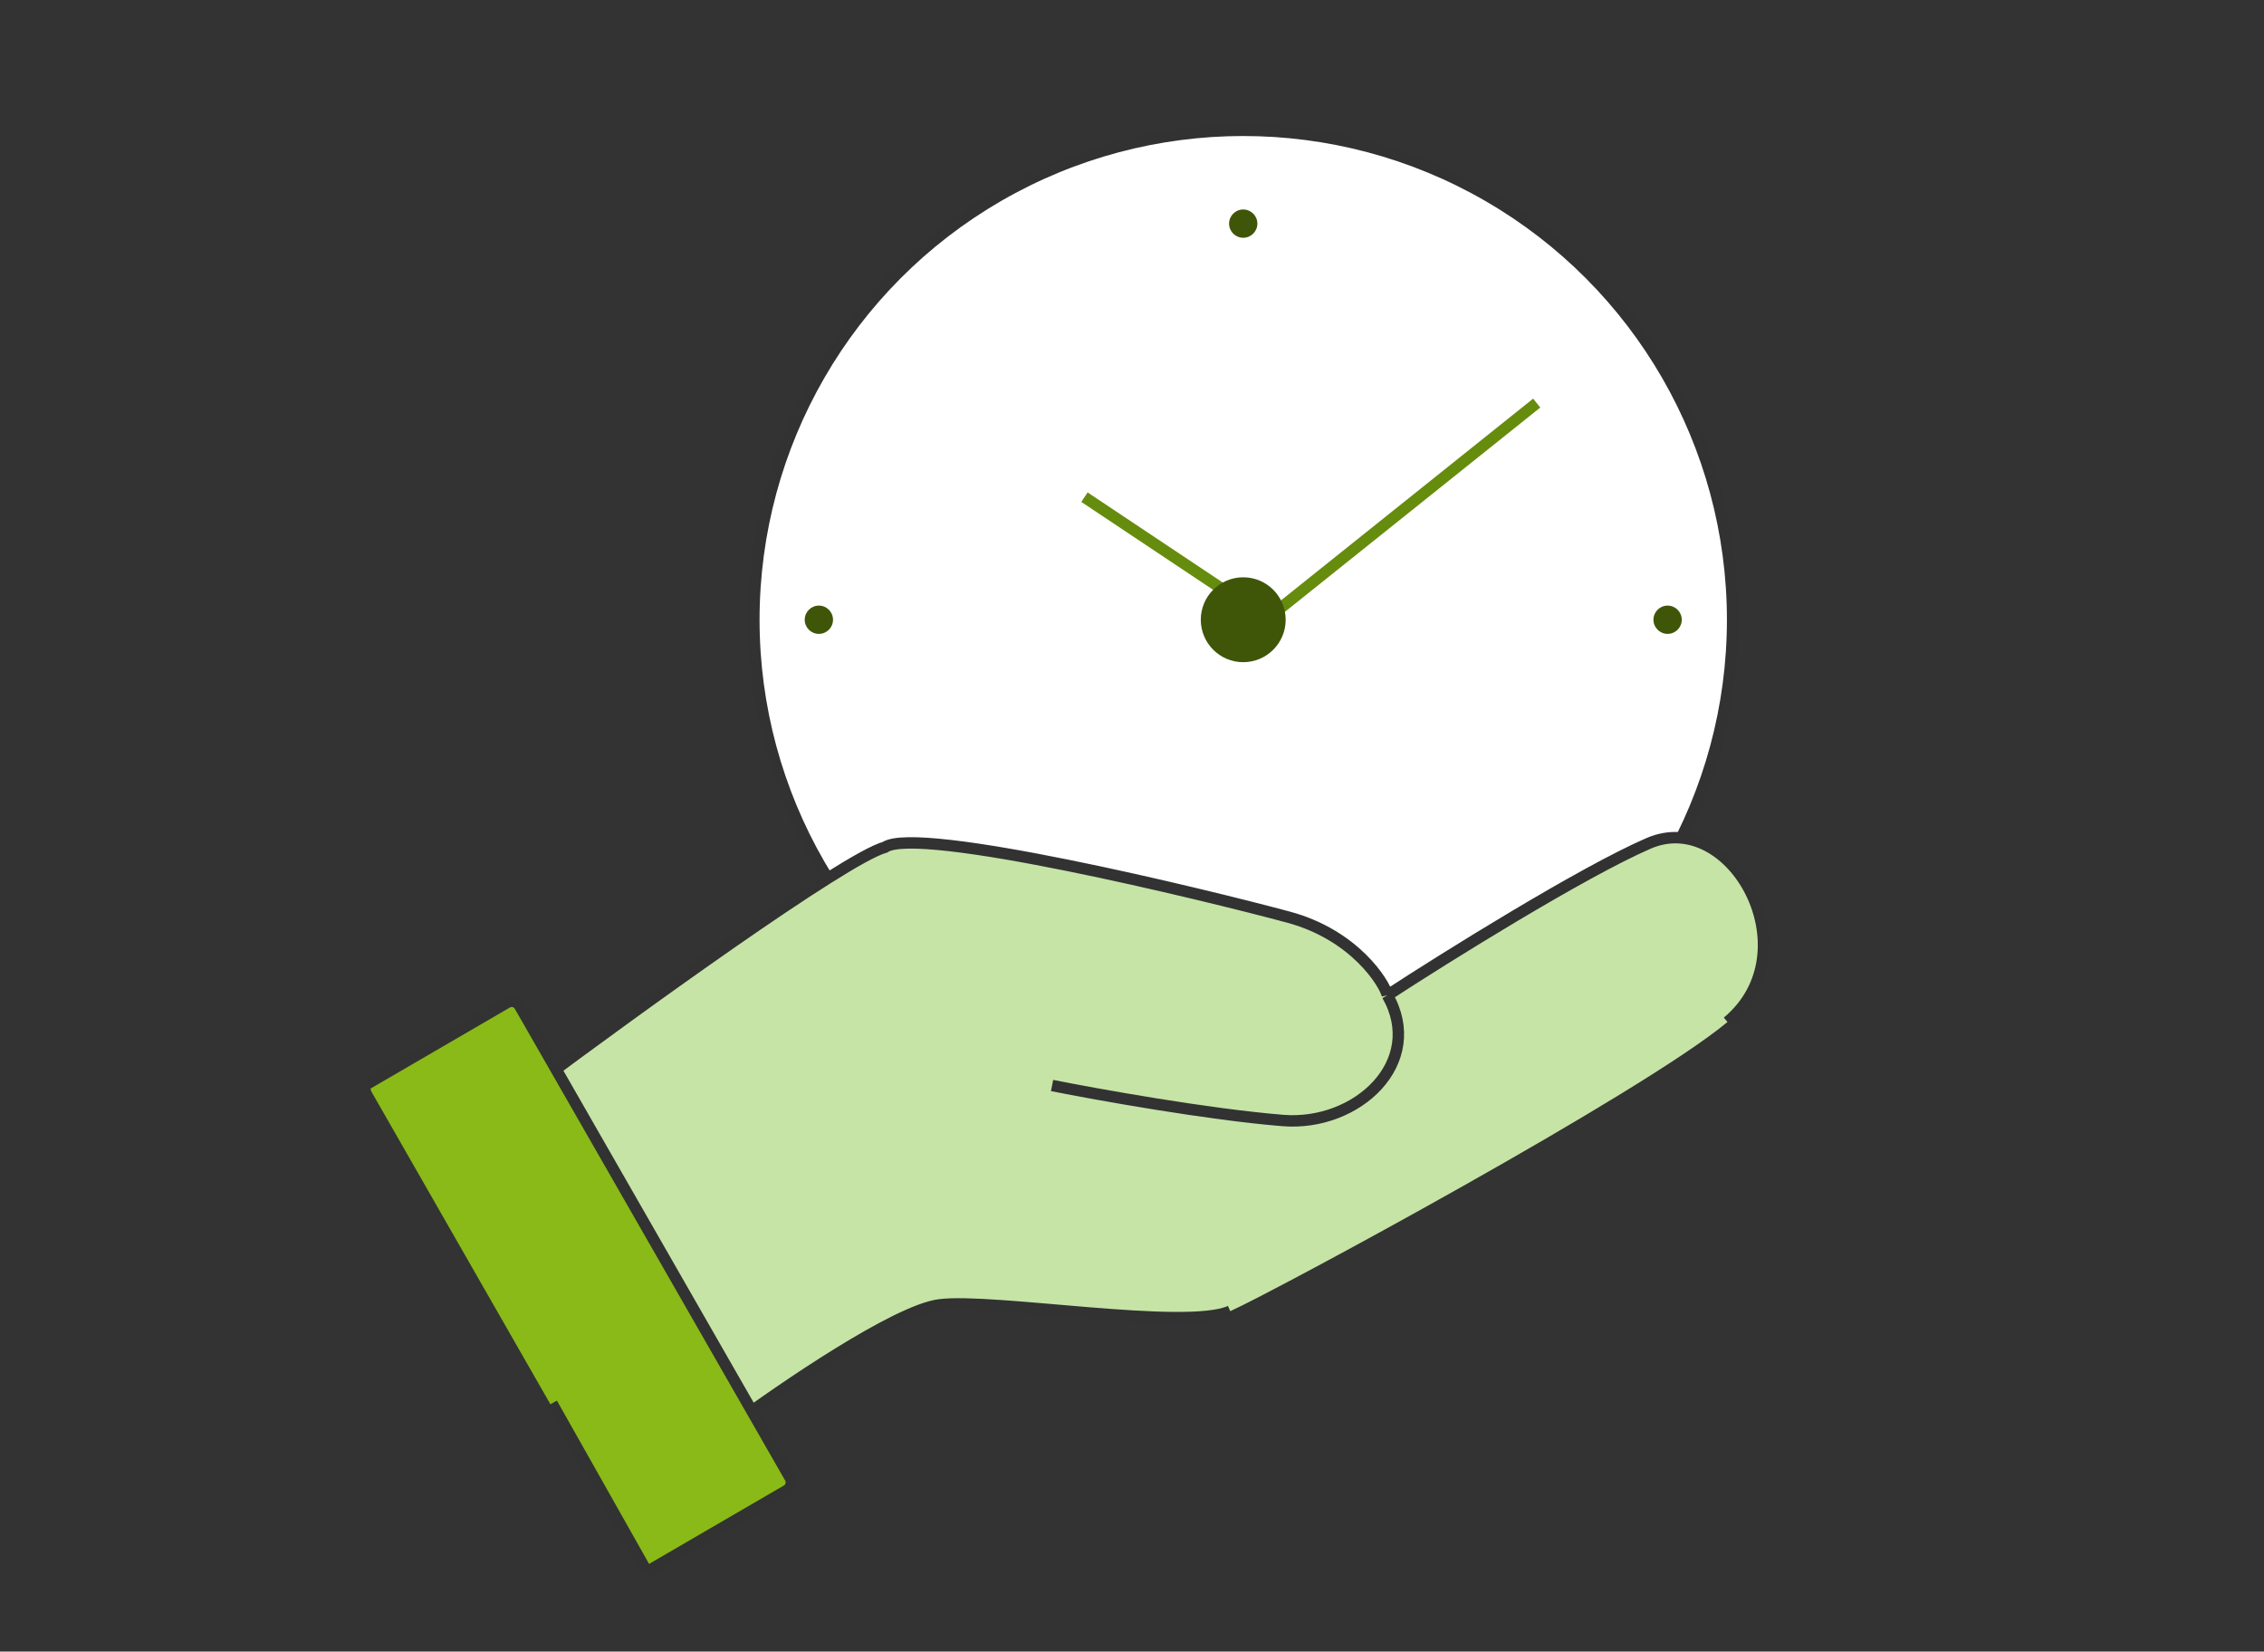 <svg width="595" height="434" viewBox="0 0 595 434" fill="none" xmlns="http://www.w3.org/2000/svg">
<rect x="0" y="0" width="595" height="434" fill="#333333" stroke="none"/>
<g clip-path="url(#clip0_13145_4914)">
<circle cx="326.734" cy="162.856" r="128.615" fill="white" stroke="#323232" stroke-width="3"/>
<circle cx="326.73" cy="58.764" r="3.718" fill="#3F5609"/>
<circle cx="326.73" cy="274.383" r="3.718" fill="#3F5609"/>
<circle cx="215.206" cy="162.856" r="3.718" fill="#3F5609"/>
<circle cx="438.261" cy="162.856" r="3.718" fill="#3F5609"/>
<line x1="329.51" y1="165.402" x2="403.862" y2="105.921" stroke="#668C0E" stroke-width="3"/>
<line x1="329.615" y1="160.386" x2="285.004" y2="130.646" stroke="#668C0E" stroke-width="3"/>
<circle cx="326.732" cy="162.855" r="11.153" fill="#3F5609"/>
<path d="M246.905 342.891C235.527 344.332 205.633 364.736 192.108 374.758L140.654 284.989C166.901 265.412 222.031 225.533 232.575 222.636C241.259 216.776 316.805 235.115 338.651 241.012C356.128 245.729 363.914 258.445 364.618 261.54C379.81 251.626 415.773 229.202 433.265 221.618C455.129 212.138 476.251 249.95 453.996 268.554C431.741 287.158 334.765 339.43 323.326 344.546C311.622 349.78 261.128 341.09 246.905 342.891Z" fill="#C6E4A6"/>
<path d="M323.326 344.546C311.622 349.78 261.128 341.09 246.905 342.891C235.527 344.332 205.633 364.736 192.108 374.758L140.654 284.989C166.901 265.412 222.031 225.533 232.575 222.636C241.259 216.776 316.805 235.115 338.651 241.012C356.128 245.729 363.914 258.445 364.618 261.54M453.996 268.554C476.251 249.95 455.129 212.138 433.265 221.618C415.773 229.202 379.81 251.626 364.618 261.54M364.618 261.54C374.7 279.13 356.695 296.026 337.162 294.445C317.629 292.865 288.576 287.655 276.491 285.248" stroke="#323232" stroke-width="3"/>
<rect width="45.015" height="147.784" rx="2.45" transform="matrix(0.864 -0.503 0.497 0.868 96.463 284.85)" fill="#89BA17"/>
<path d="M96.463 284.85L133.258 263.451C134.428 262.771 135.921 263.172 136.594 264.345L207.648 388.31C208.32 389.484 207.918 390.987 206.748 391.667L169.953 413.065" stroke="#323232" stroke-width="3"/>
<path d="M170.212 413.354L145.054 368.785" stroke="#323232" stroke-width="3"/>
</g>
<defs>
<clipPath id="clip0_13145_4914">
<rect width="594.165" height="434.003" fill="white"/>
</clipPath>
</defs>
</svg>
